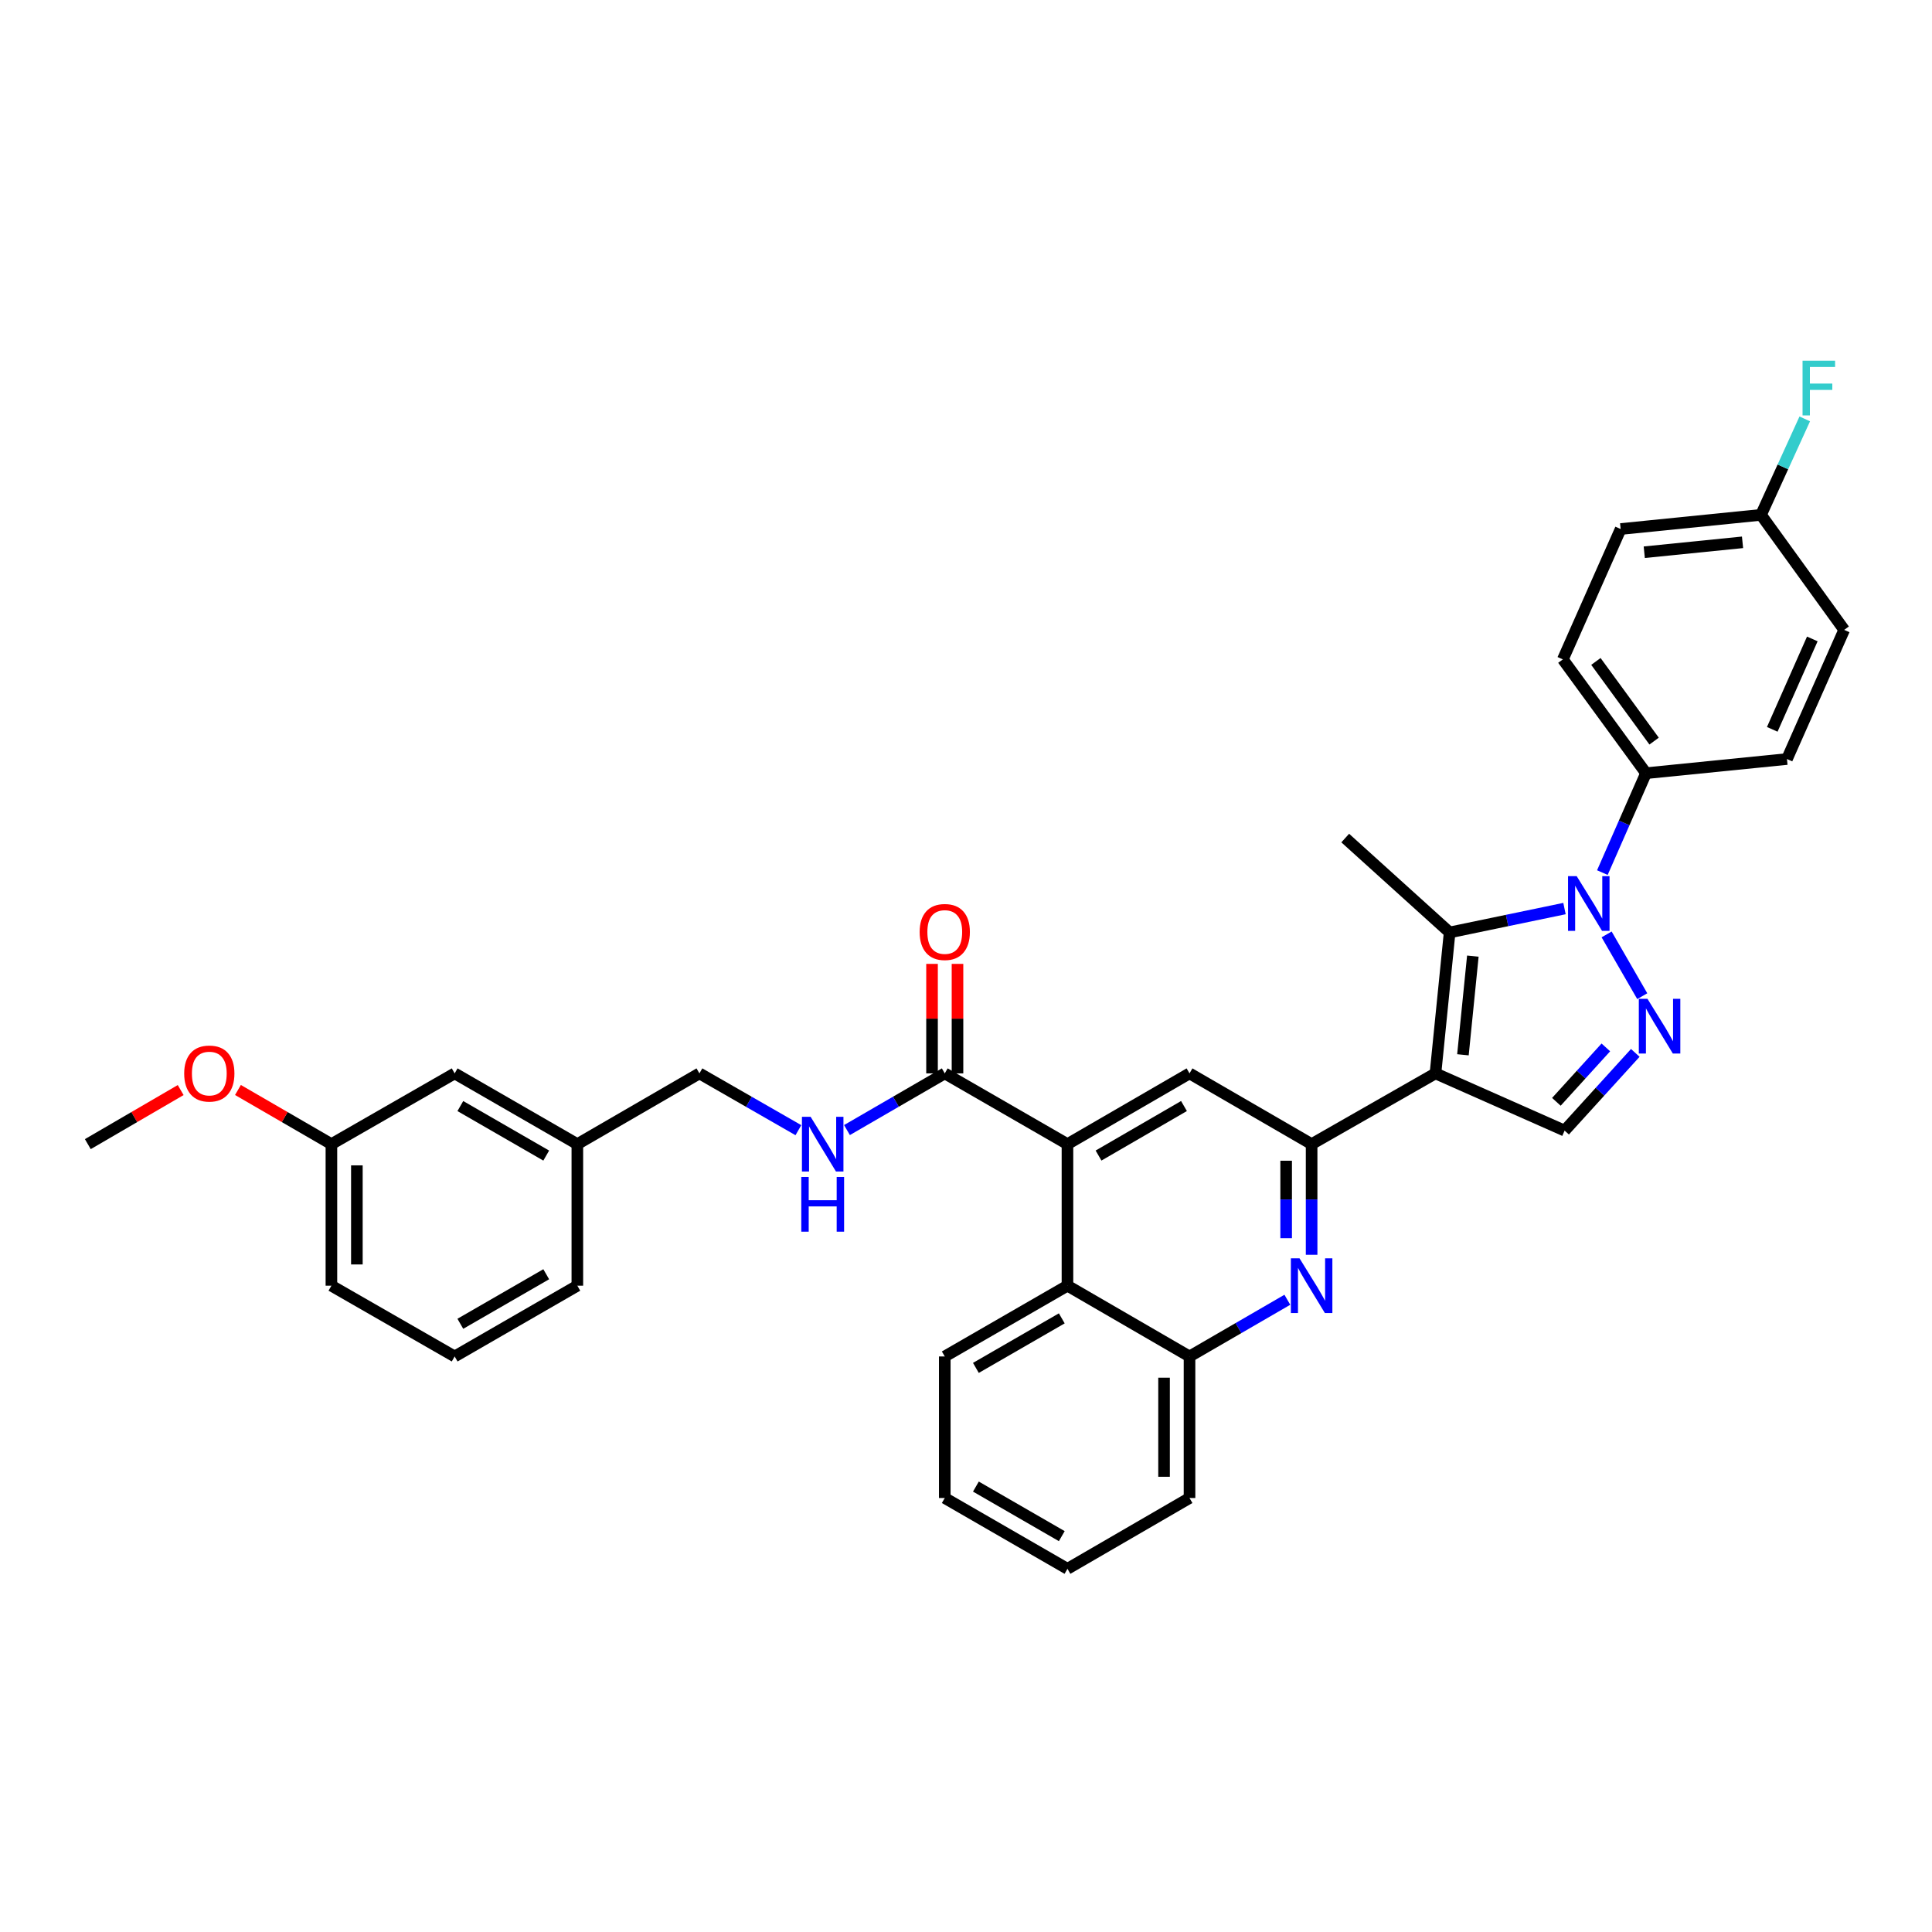 <?xml version='1.0' encoding='iso-8859-1'?>
<svg version='1.1' baseProfile='full'
              xmlns='http://www.w3.org/2000/svg'
                      xmlns:rdkit='http://www.rdkit.org/xml'
                      xmlns:xlink='http://www.w3.org/1999/xlink'
                  xml:space='preserve'
width='1000px' height='1000px' viewBox='0 0 1000 1000'>
<!-- END OF HEADER -->
<rect style='opacity:1.0;fill:#FFFFFF;stroke:none' width='1000' height='1000' x='0' y='0'> </rect>
<path class='bond-1' d='M 742.997,555.584 L 750.327,482.632' style='fill:none;fill-rule:evenodd;stroke:#000000;stroke-width:6px;stroke-linecap:butt;stroke-linejoin:miter;stroke-opacity:1' />
<path class='bond-1' d='M 757.211,545.958 L 762.342,494.892' style='fill:none;fill-rule:evenodd;stroke:#000000;stroke-width:6px;stroke-linecap:butt;stroke-linejoin:miter;stroke-opacity:1' />
<path class='bond-3' d='M 742.997,555.584 L 678.891,592.202' style='fill:none;fill-rule:evenodd;stroke:#000000;stroke-width:6px;stroke-linecap:butt;stroke-linejoin:miter;stroke-opacity:1' />
<path class='bond-5' d='M 742.997,555.584 L 809.842,585.202' style='fill:none;fill-rule:evenodd;stroke:#000000;stroke-width:6px;stroke-linecap:butt;stroke-linejoin:miter;stroke-opacity:1' />
<path class='bond-0' d='M 809.777,470.273 L 780.052,476.452' style='fill:none;fill-rule:evenodd;stroke:#0000FF;stroke-width:6px;stroke-linecap:butt;stroke-linejoin:miter;stroke-opacity:1' />
<path class='bond-0' d='M 780.052,476.452 L 750.327,482.632' style='fill:none;fill-rule:evenodd;stroke:#000000;stroke-width:6px;stroke-linecap:butt;stroke-linejoin:miter;stroke-opacity:1' />
<path class='bond-11' d='M 829.383,451.656 L 840.679,425.93' style='fill:none;fill-rule:evenodd;stroke:#0000FF;stroke-width:6px;stroke-linecap:butt;stroke-linejoin:miter;stroke-opacity:1' />
<path class='bond-11' d='M 840.679,425.93 L 851.975,400.205' style='fill:none;fill-rule:evenodd;stroke:#000000;stroke-width:6px;stroke-linecap:butt;stroke-linejoin:miter;stroke-opacity:1' />
<path class='bond-34' d='M 831.584,483.65 L 850.029,515.618' style='fill:none;fill-rule:evenodd;stroke:#0000FF;stroke-width:6px;stroke-linecap:butt;stroke-linejoin:miter;stroke-opacity:1' />
<path class='bond-17' d='M 750.327,482.632 L 696.288,433.777' style='fill:none;fill-rule:evenodd;stroke:#000000;stroke-width:6px;stroke-linecap:butt;stroke-linejoin:miter;stroke-opacity:1' />
<path class='bond-2' d='M 846.423,544.97 L 828.133,565.086' style='fill:none;fill-rule:evenodd;stroke:#0000FF;stroke-width:6px;stroke-linecap:butt;stroke-linejoin:miter;stroke-opacity:1' />
<path class='bond-2' d='M 828.133,565.086 L 809.842,585.202' style='fill:none;fill-rule:evenodd;stroke:#000000;stroke-width:6px;stroke-linecap:butt;stroke-linejoin:miter;stroke-opacity:1' />
<path class='bond-2' d='M 831.184,542.138 L 818.381,556.219' style='fill:none;fill-rule:evenodd;stroke:#0000FF;stroke-width:6px;stroke-linecap:butt;stroke-linejoin:miter;stroke-opacity:1' />
<path class='bond-2' d='M 818.381,556.219 L 805.578,570.301' style='fill:none;fill-rule:evenodd;stroke:#000000;stroke-width:6px;stroke-linecap:butt;stroke-linejoin:miter;stroke-opacity:1' />
<path class='bond-4' d='M 678.891,592.202 L 678.891,620.84' style='fill:none;fill-rule:evenodd;stroke:#000000;stroke-width:6px;stroke-linecap:butt;stroke-linejoin:miter;stroke-opacity:1' />
<path class='bond-4' d='M 678.891,620.84 L 678.891,649.477' style='fill:none;fill-rule:evenodd;stroke:#0000FF;stroke-width:6px;stroke-linecap:butt;stroke-linejoin:miter;stroke-opacity:1' />
<path class='bond-4' d='M 665.711,600.794 L 665.711,620.84' style='fill:none;fill-rule:evenodd;stroke:#000000;stroke-width:6px;stroke-linecap:butt;stroke-linejoin:miter;stroke-opacity:1' />
<path class='bond-4' d='M 665.711,620.84 L 665.711,640.886' style='fill:none;fill-rule:evenodd;stroke:#0000FF;stroke-width:6px;stroke-linecap:butt;stroke-linejoin:miter;stroke-opacity:1' />
<path class='bond-7' d='M 678.891,592.202 L 615.692,555.584' style='fill:none;fill-rule:evenodd;stroke:#000000;stroke-width:6px;stroke-linecap:butt;stroke-linejoin:miter;stroke-opacity:1' />
<path class='bond-10' d='M 666.325,672.753 L 641.008,687.428' style='fill:none;fill-rule:evenodd;stroke:#0000FF;stroke-width:6px;stroke-linecap:butt;stroke-linejoin:miter;stroke-opacity:1' />
<path class='bond-10' d='M 641.008,687.428 L 615.692,702.102' style='fill:none;fill-rule:evenodd;stroke:#000000;stroke-width:6px;stroke-linecap:butt;stroke-linejoin:miter;stroke-opacity:1' />
<path class='bond-6' d='M 552.515,592.202 L 615.692,555.584' style='fill:none;fill-rule:evenodd;stroke:#000000;stroke-width:6px;stroke-linecap:butt;stroke-linejoin:miter;stroke-opacity:1' />
<path class='bond-6' d='M 568.601,598.113 L 612.825,572.479' style='fill:none;fill-rule:evenodd;stroke:#000000;stroke-width:6px;stroke-linecap:butt;stroke-linejoin:miter;stroke-opacity:1' />
<path class='bond-8' d='M 552.515,592.202 L 489.009,555.584' style='fill:none;fill-rule:evenodd;stroke:#000000;stroke-width:6px;stroke-linecap:butt;stroke-linejoin:miter;stroke-opacity:1' />
<path class='bond-9' d='M 552.515,592.202 L 552.515,665.469' style='fill:none;fill-rule:evenodd;stroke:#000000;stroke-width:6px;stroke-linecap:butt;stroke-linejoin:miter;stroke-opacity:1' />
<path class='bond-12' d='M 489.009,555.584 L 463.7,570.252' style='fill:none;fill-rule:evenodd;stroke:#000000;stroke-width:6px;stroke-linecap:butt;stroke-linejoin:miter;stroke-opacity:1' />
<path class='bond-12' d='M 463.7,570.252 L 438.391,584.92' style='fill:none;fill-rule:evenodd;stroke:#0000FF;stroke-width:6px;stroke-linecap:butt;stroke-linejoin:miter;stroke-opacity:1' />
<path class='bond-13' d='M 495.599,555.584 L 495.599,527.246' style='fill:none;fill-rule:evenodd;stroke:#000000;stroke-width:6px;stroke-linecap:butt;stroke-linejoin:miter;stroke-opacity:1' />
<path class='bond-13' d='M 495.599,527.246 L 495.599,498.908' style='fill:none;fill-rule:evenodd;stroke:#FF0000;stroke-width:6px;stroke-linecap:butt;stroke-linejoin:miter;stroke-opacity:1' />
<path class='bond-13' d='M 482.419,555.584 L 482.419,527.246' style='fill:none;fill-rule:evenodd;stroke:#000000;stroke-width:6px;stroke-linecap:butt;stroke-linejoin:miter;stroke-opacity:1' />
<path class='bond-13' d='M 482.419,527.246 L 482.419,498.908' style='fill:none;fill-rule:evenodd;stroke:#FF0000;stroke-width:6px;stroke-linecap:butt;stroke-linejoin:miter;stroke-opacity:1' />
<path class='bond-26' d='M 552.515,665.469 L 489.009,702.102' style='fill:none;fill-rule:evenodd;stroke:#000000;stroke-width:6px;stroke-linecap:butt;stroke-linejoin:miter;stroke-opacity:1' />
<path class='bond-26' d='M 549.575,682.381 L 505.121,708.024' style='fill:none;fill-rule:evenodd;stroke:#000000;stroke-width:6px;stroke-linecap:butt;stroke-linejoin:miter;stroke-opacity:1' />
<path class='bond-35' d='M 552.515,665.469 L 615.692,702.102' style='fill:none;fill-rule:evenodd;stroke:#000000;stroke-width:6px;stroke-linecap:butt;stroke-linejoin:miter;stroke-opacity:1' />
<path class='bond-27' d='M 615.692,702.102 L 615.692,775.369' style='fill:none;fill-rule:evenodd;stroke:#000000;stroke-width:6px;stroke-linecap:butt;stroke-linejoin:miter;stroke-opacity:1' />
<path class='bond-27' d='M 602.512,713.092 L 602.512,764.379' style='fill:none;fill-rule:evenodd;stroke:#000000;stroke-width:6px;stroke-linecap:butt;stroke-linejoin:miter;stroke-opacity:1' />
<path class='bond-14' d='M 851.975,400.205 L 808.935,341.297' style='fill:none;fill-rule:evenodd;stroke:#000000;stroke-width:6px;stroke-linecap:butt;stroke-linejoin:miter;stroke-opacity:1' />
<path class='bond-14' d='M 856.161,383.593 L 826.033,342.357' style='fill:none;fill-rule:evenodd;stroke:#000000;stroke-width:6px;stroke-linecap:butt;stroke-linejoin:miter;stroke-opacity:1' />
<path class='bond-15' d='M 851.975,400.205 L 924.927,392.875' style='fill:none;fill-rule:evenodd;stroke:#000000;stroke-width:6px;stroke-linecap:butt;stroke-linejoin:miter;stroke-opacity:1' />
<path class='bond-16' d='M 413.246,584.983 L 387.632,570.283' style='fill:none;fill-rule:evenodd;stroke:#0000FF;stroke-width:6px;stroke-linecap:butt;stroke-linejoin:miter;stroke-opacity:1' />
<path class='bond-16' d='M 387.632,570.283 L 362.019,555.584' style='fill:none;fill-rule:evenodd;stroke:#000000;stroke-width:6px;stroke-linecap:butt;stroke-linejoin:miter;stroke-opacity:1' />
<path class='bond-21' d='M 808.935,341.297 L 838.846,273.822' style='fill:none;fill-rule:evenodd;stroke:#000000;stroke-width:6px;stroke-linecap:butt;stroke-linejoin:miter;stroke-opacity:1' />
<path class='bond-22' d='M 924.927,392.875 L 954.545,326.023' style='fill:none;fill-rule:evenodd;stroke:#000000;stroke-width:6px;stroke-linecap:butt;stroke-linejoin:miter;stroke-opacity:1' />
<path class='bond-22' d='M 917.319,377.508 L 938.052,330.712' style='fill:none;fill-rule:evenodd;stroke:#000000;stroke-width:6px;stroke-linecap:butt;stroke-linejoin:miter;stroke-opacity:1' />
<path class='bond-20' d='M 362.019,555.584 L 298.835,592.202' style='fill:none;fill-rule:evenodd;stroke:#000000;stroke-width:6px;stroke-linecap:butt;stroke-linejoin:miter;stroke-opacity:1' />
<path class='bond-18' d='M 911.505,266.492 L 954.545,326.023' style='fill:none;fill-rule:evenodd;stroke:#000000;stroke-width:6px;stroke-linecap:butt;stroke-linejoin:miter;stroke-opacity:1' />
<path class='bond-24' d='M 911.505,266.492 L 922.824,241.656' style='fill:none;fill-rule:evenodd;stroke:#000000;stroke-width:6px;stroke-linecap:butt;stroke-linejoin:miter;stroke-opacity:1' />
<path class='bond-24' d='M 922.824,241.656 L 934.142,216.819' style='fill:none;fill-rule:evenodd;stroke:#33CCCC;stroke-width:6px;stroke-linecap:butt;stroke-linejoin:miter;stroke-opacity:1' />
<path class='bond-37' d='M 911.505,266.492 L 838.846,273.822' style='fill:none;fill-rule:evenodd;stroke:#000000;stroke-width:6px;stroke-linecap:butt;stroke-linejoin:miter;stroke-opacity:1' />
<path class='bond-37' d='M 901.929,280.705 L 851.068,285.836' style='fill:none;fill-rule:evenodd;stroke:#000000;stroke-width:6px;stroke-linecap:butt;stroke-linejoin:miter;stroke-opacity:1' />
<path class='bond-19' d='M 235.329,555.584 L 298.835,592.202' style='fill:none;fill-rule:evenodd;stroke:#000000;stroke-width:6px;stroke-linecap:butt;stroke-linejoin:miter;stroke-opacity:1' />
<path class='bond-19' d='M 238.271,572.494 L 282.725,598.127' style='fill:none;fill-rule:evenodd;stroke:#000000;stroke-width:6px;stroke-linecap:butt;stroke-linejoin:miter;stroke-opacity:1' />
<path class='bond-23' d='M 235.329,555.584 L 171.537,592.202' style='fill:none;fill-rule:evenodd;stroke:#000000;stroke-width:6px;stroke-linecap:butt;stroke-linejoin:miter;stroke-opacity:1' />
<path class='bond-29' d='M 298.835,592.202 L 298.835,665.469' style='fill:none;fill-rule:evenodd;stroke:#000000;stroke-width:6px;stroke-linecap:butt;stroke-linejoin:miter;stroke-opacity:1' />
<path class='bond-25' d='M 171.537,592.202 L 147.351,578.188' style='fill:none;fill-rule:evenodd;stroke:#000000;stroke-width:6px;stroke-linecap:butt;stroke-linejoin:miter;stroke-opacity:1' />
<path class='bond-25' d='M 147.351,578.188 L 123.164,564.174' style='fill:none;fill-rule:evenodd;stroke:#FF0000;stroke-width:6px;stroke-linecap:butt;stroke-linejoin:miter;stroke-opacity:1' />
<path class='bond-38' d='M 171.537,592.202 L 171.537,665.469' style='fill:none;fill-rule:evenodd;stroke:#000000;stroke-width:6px;stroke-linecap:butt;stroke-linejoin:miter;stroke-opacity:1' />
<path class='bond-38' d='M 184.717,603.192 L 184.717,654.479' style='fill:none;fill-rule:evenodd;stroke:#000000;stroke-width:6px;stroke-linecap:butt;stroke-linejoin:miter;stroke-opacity:1' />
<path class='bond-31' d='M 93.519,564.213 L 69.487,578.208' style='fill:none;fill-rule:evenodd;stroke:#FF0000;stroke-width:6px;stroke-linecap:butt;stroke-linejoin:miter;stroke-opacity:1' />
<path class='bond-31' d='M 69.487,578.208 L 45.455,592.202' style='fill:none;fill-rule:evenodd;stroke:#000000;stroke-width:6px;stroke-linecap:butt;stroke-linejoin:miter;stroke-opacity:1' />
<path class='bond-32' d='M 489.009,702.102 L 489.009,775.369' style='fill:none;fill-rule:evenodd;stroke:#000000;stroke-width:6px;stroke-linecap:butt;stroke-linejoin:miter;stroke-opacity:1' />
<path class='bond-33' d='M 615.692,775.369 L 552.515,812.017' style='fill:none;fill-rule:evenodd;stroke:#000000;stroke-width:6px;stroke-linecap:butt;stroke-linejoin:miter;stroke-opacity:1' />
<path class='bond-28' d='M 235.329,702.102 L 298.835,665.469' style='fill:none;fill-rule:evenodd;stroke:#000000;stroke-width:6px;stroke-linecap:butt;stroke-linejoin:miter;stroke-opacity:1' />
<path class='bond-28' d='M 238.269,685.191 L 282.723,659.547' style='fill:none;fill-rule:evenodd;stroke:#000000;stroke-width:6px;stroke-linecap:butt;stroke-linejoin:miter;stroke-opacity:1' />
<path class='bond-30' d='M 235.329,702.102 L 171.537,665.469' style='fill:none;fill-rule:evenodd;stroke:#000000;stroke-width:6px;stroke-linecap:butt;stroke-linejoin:miter;stroke-opacity:1' />
<path class='bond-36' d='M 489.009,775.369 L 552.515,812.017' style='fill:none;fill-rule:evenodd;stroke:#000000;stroke-width:6px;stroke-linecap:butt;stroke-linejoin:miter;stroke-opacity:1' />
<path class='bond-36' d='M 505.123,769.451 L 549.577,795.104' style='fill:none;fill-rule:evenodd;stroke:#000000;stroke-width:6px;stroke-linecap:butt;stroke-linejoin:miter;stroke-opacity:1' />
<path  class='atom-1' d='M 816.096 453.498
L 825.376 468.498
Q 826.296 469.978, 827.776 472.658
Q 829.256 475.338, 829.336 475.498
L 829.336 453.498
L 833.096 453.498
L 833.096 481.818
L 829.216 481.818
L 819.256 465.418
Q 818.096 463.498, 816.856 461.298
Q 815.656 459.098, 815.296 458.418
L 815.296 481.818
L 811.616 481.818
L 811.616 453.498
L 816.096 453.498
' fill='#0000FF'/>
<path  class='atom-3' d='M 852.73 516.989
L 862.01 531.989
Q 862.93 533.469, 864.41 536.149
Q 865.89 538.829, 865.97 538.989
L 865.97 516.989
L 869.73 516.989
L 869.73 545.309
L 865.85 545.309
L 855.89 528.909
Q 854.73 526.989, 853.49 524.789
Q 852.29 522.589, 851.93 521.909
L 851.93 545.309
L 848.25 545.309
L 848.25 516.989
L 852.73 516.989
' fill='#0000FF'/>
<path  class='atom-5' d='M 672.631 651.309
L 681.911 666.309
Q 682.831 667.789, 684.311 670.469
Q 685.791 673.149, 685.871 673.309
L 685.871 651.309
L 689.631 651.309
L 689.631 679.629
L 685.751 679.629
L 675.791 663.229
Q 674.631 661.309, 673.391 659.109
Q 672.191 656.909, 671.831 656.229
L 671.831 679.629
L 668.151 679.629
L 668.151 651.309
L 672.631 651.309
' fill='#0000FF'/>
<path  class='atom-13' d='M 419.565 578.042
L 428.845 593.042
Q 429.765 594.522, 431.245 597.202
Q 432.725 599.882, 432.805 600.042
L 432.805 578.042
L 436.565 578.042
L 436.565 606.362
L 432.685 606.362
L 422.725 589.962
Q 421.565 588.042, 420.325 585.842
Q 419.125 583.642, 418.765 582.962
L 418.765 606.362
L 415.085 606.362
L 415.085 578.042
L 419.565 578.042
' fill='#0000FF'/>
<path  class='atom-13' d='M 414.745 609.194
L 418.585 609.194
L 418.585 621.234
L 433.065 621.234
L 433.065 609.194
L 436.905 609.194
L 436.905 637.514
L 433.065 637.514
L 433.065 624.434
L 418.585 624.434
L 418.585 637.514
L 414.745 637.514
L 414.745 609.194
' fill='#0000FF'/>
<path  class='atom-14' d='M 476.009 482.397
Q 476.009 475.597, 479.369 471.797
Q 482.729 467.997, 489.009 467.997
Q 495.289 467.997, 498.649 471.797
Q 502.009 475.597, 502.009 482.397
Q 502.009 489.277, 498.609 493.197
Q 495.209 497.077, 489.009 497.077
Q 482.769 497.077, 479.369 493.197
Q 476.009 489.317, 476.009 482.397
M 489.009 493.877
Q 493.329 493.877, 495.649 490.997
Q 498.009 488.077, 498.009 482.397
Q 498.009 476.837, 495.649 474.037
Q 493.329 471.197, 489.009 471.197
Q 484.689 471.197, 482.329 473.997
Q 480.009 476.797, 480.009 482.397
Q 480.009 488.117, 482.329 490.997
Q 484.689 493.877, 489.009 493.877
' fill='#FF0000'/>
<path  class='atom-25' d='M 932.997 186.695
L 949.837 186.695
L 949.837 189.935
L 936.797 189.935
L 936.797 198.535
L 948.397 198.535
L 948.397 201.815
L 936.797 201.815
L 936.797 215.015
L 932.997 215.015
L 932.997 186.695
' fill='#33CCCC'/>
<path  class='atom-26' d='M 95.338 555.664
Q 95.338 548.864, 98.698 545.064
Q 102.058 541.264, 108.338 541.264
Q 114.618 541.264, 117.978 545.064
Q 121.338 548.864, 121.338 555.664
Q 121.338 562.544, 117.938 566.464
Q 114.538 570.344, 108.338 570.344
Q 102.098 570.344, 98.698 566.464
Q 95.338 562.584, 95.338 555.664
M 108.338 567.144
Q 112.658 567.144, 114.978 564.264
Q 117.338 561.344, 117.338 555.664
Q 117.338 550.104, 114.978 547.304
Q 112.658 544.464, 108.338 544.464
Q 104.018 544.464, 101.658 547.264
Q 99.338 550.064, 99.338 555.664
Q 99.338 561.384, 101.658 564.264
Q 104.018 567.144, 108.338 567.144
' fill='#FF0000'/>
</svg>
